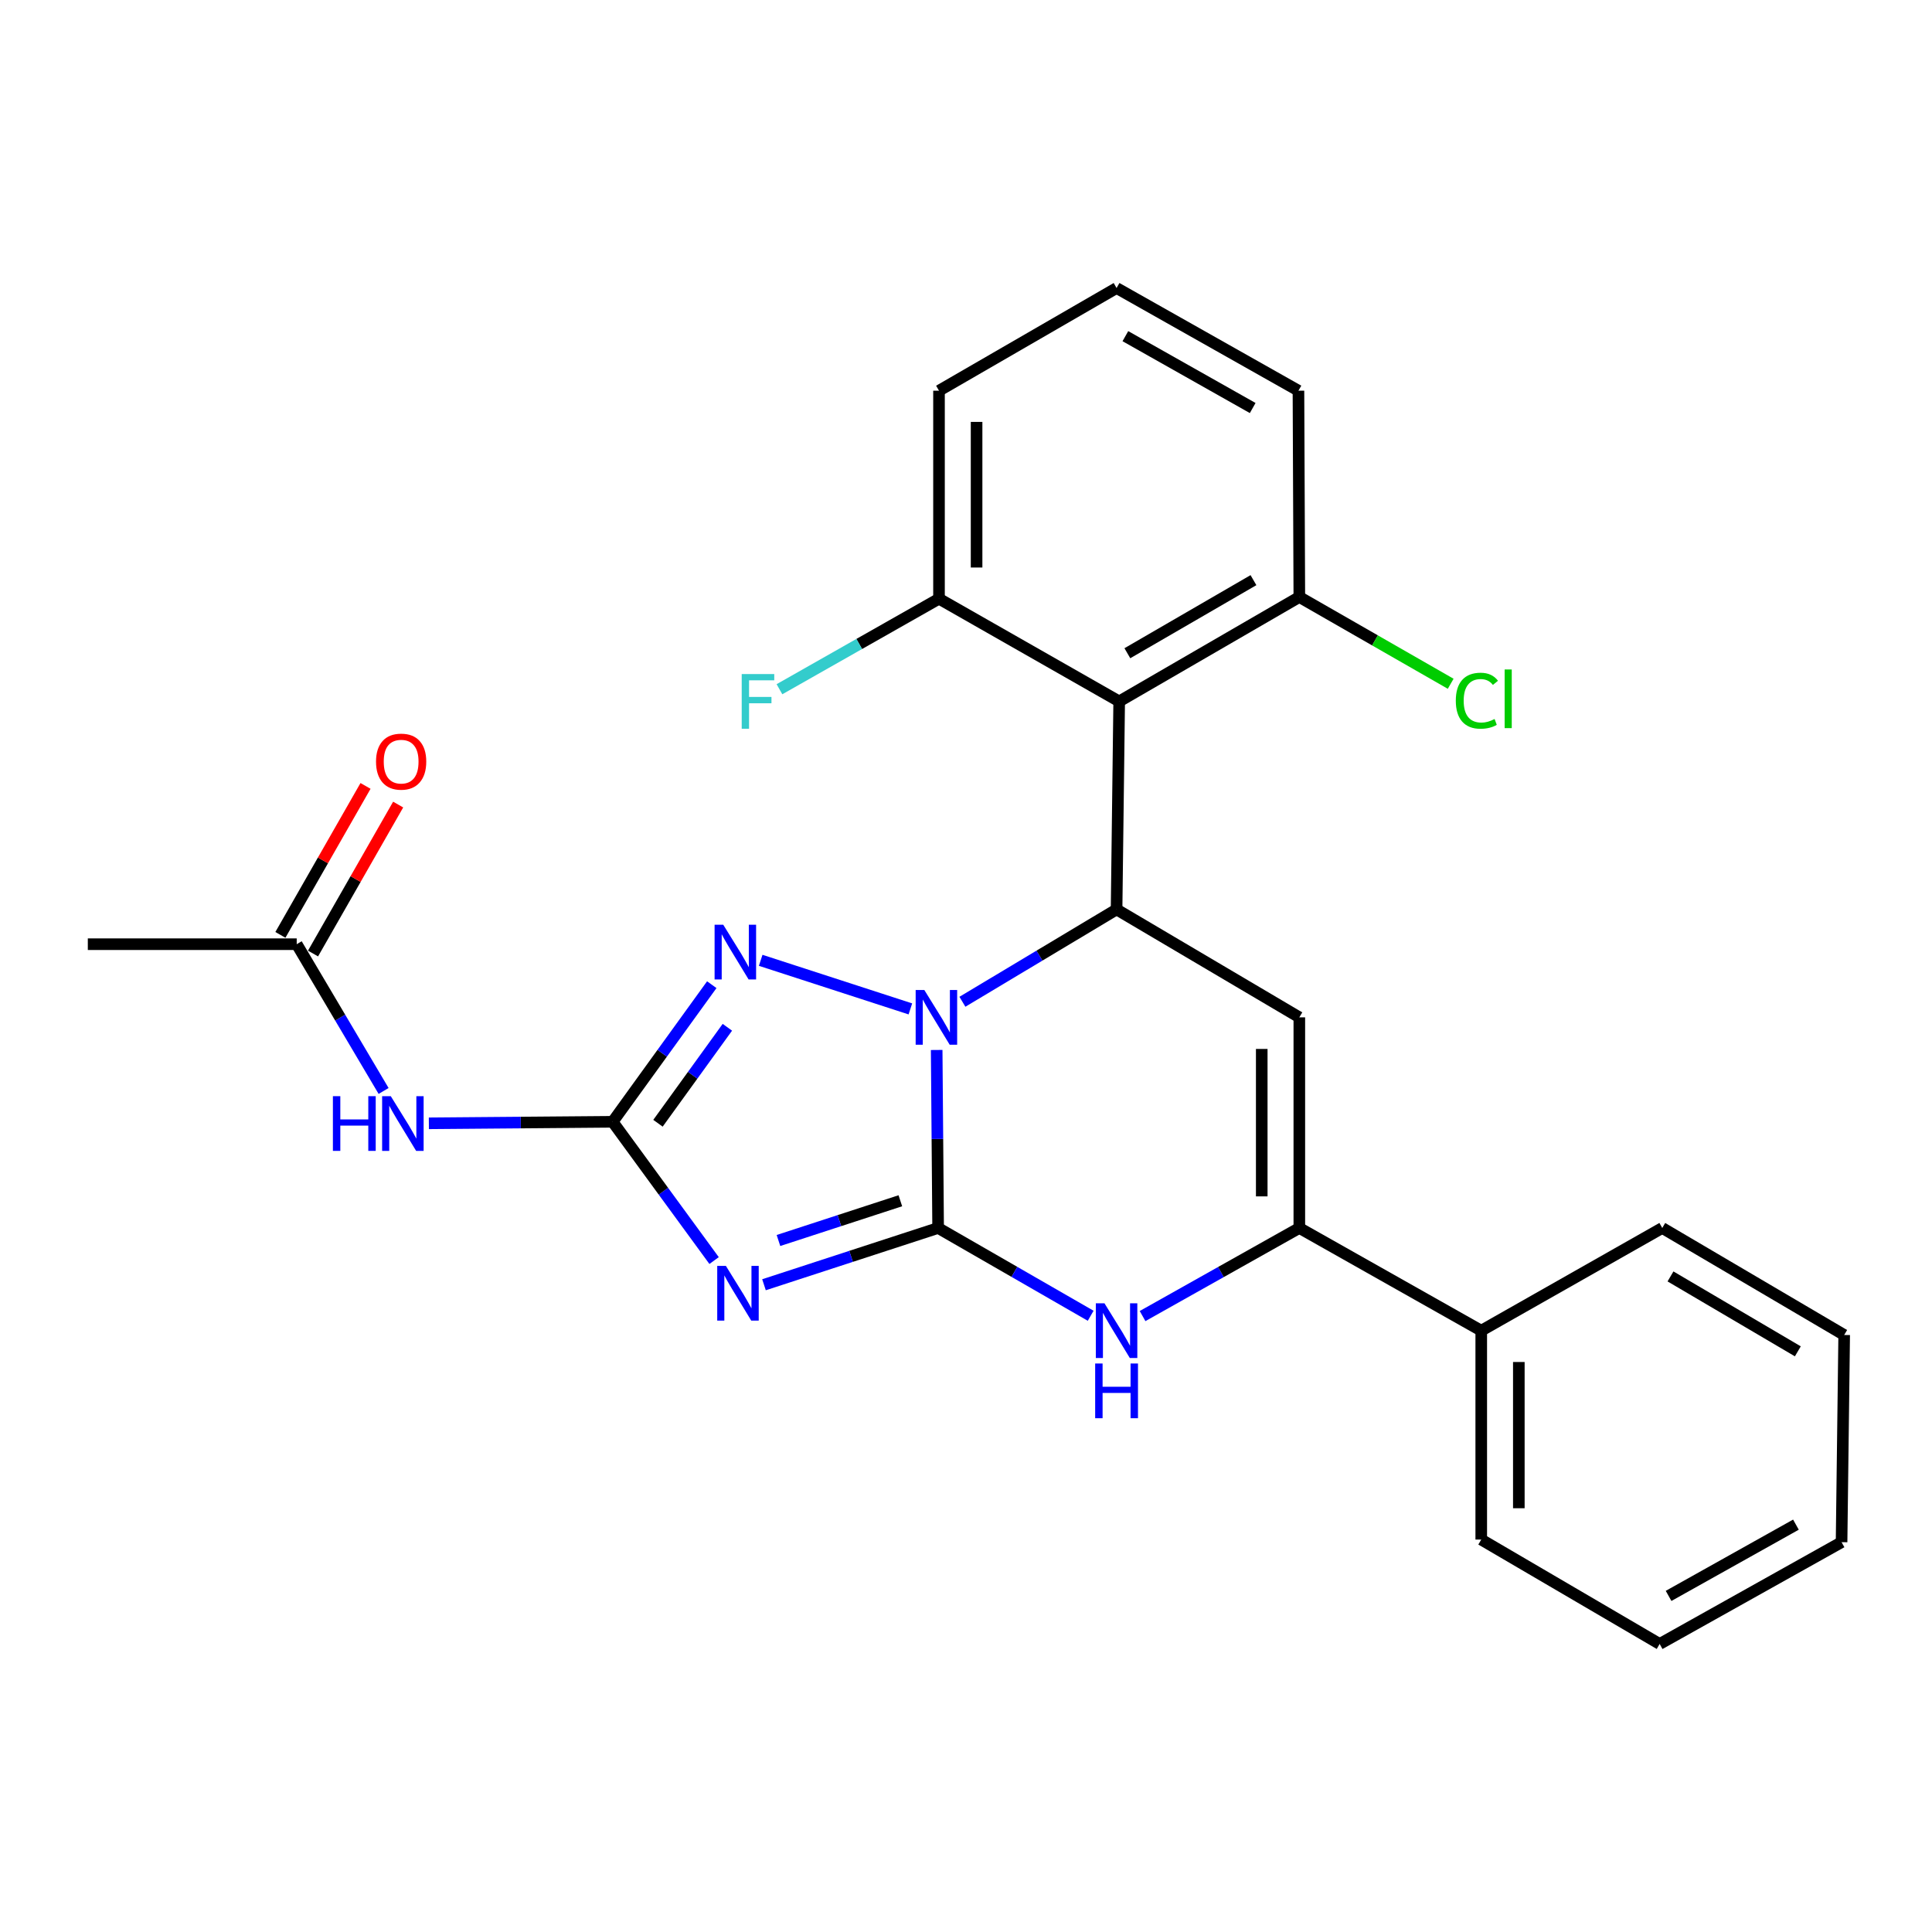 <?xml version='1.0' encoding='iso-8859-1'?>
<svg version='1.1' baseProfile='full'
              xmlns='http://www.w3.org/2000/svg'
                      xmlns:rdkit='http://www.rdkit.org/xml'
                      xmlns:xlink='http://www.w3.org/1999/xlink'
                  xml:space='preserve'
width='1000px' height='1000px' viewBox='0 0 1000 1000'>
<!-- END OF HEADER -->
<rect style='opacity:1.0;fill:#FFFFFF;stroke:none' width='1000' height='1000' x='0' y='0'> </rect>
<path class='bond-0' d='M 485.571,635.598 L 485.197,589.531' style='fill:none;fill-rule:evenodd;stroke:#000000;stroke-width:6px;stroke-linecap:butt;stroke-linejoin:miter;stroke-opacity:1' />
<path class='bond-0' d='M 485.197,589.531 L 484.822,543.463' style='fill:none;fill-rule:evenodd;stroke:#0000FF;stroke-width:6px;stroke-linecap:butt;stroke-linejoin:miter;stroke-opacity:1' />
<path class='bond-1' d='M 485.571,635.598 L 440.505,650.291' style='fill:none;fill-rule:evenodd;stroke:#000000;stroke-width:6px;stroke-linecap:butt;stroke-linejoin:miter;stroke-opacity:1' />
<path class='bond-1' d='M 440.505,650.291 L 395.44,664.984' style='fill:none;fill-rule:evenodd;stroke:#0000FF;stroke-width:6px;stroke-linecap:butt;stroke-linejoin:miter;stroke-opacity:1' />
<path class='bond-1' d='M 466.021,621.51 L 434.475,631.795' style='fill:none;fill-rule:evenodd;stroke:#000000;stroke-width:6px;stroke-linecap:butt;stroke-linejoin:miter;stroke-opacity:1' />
<path class='bond-1' d='M 434.475,631.795 L 402.929,642.08' style='fill:none;fill-rule:evenodd;stroke:#0000FF;stroke-width:6px;stroke-linecap:butt;stroke-linejoin:miter;stroke-opacity:1' />
<path class='bond-6' d='M 485.571,635.598 L 525.052,658.319' style='fill:none;fill-rule:evenodd;stroke:#000000;stroke-width:6px;stroke-linecap:butt;stroke-linejoin:miter;stroke-opacity:1' />
<path class='bond-6' d='M 525.052,658.319 L 564.533,681.039' style='fill:none;fill-rule:evenodd;stroke:#0000FF;stroke-width:6px;stroke-linecap:butt;stroke-linejoin:miter;stroke-opacity:1' />
<path class='bond-3' d='M 498.142,518.516 L 538.04,494.619' style='fill:none;fill-rule:evenodd;stroke:#0000FF;stroke-width:6px;stroke-linecap:butt;stroke-linejoin:miter;stroke-opacity:1' />
<path class='bond-3' d='M 538.04,494.619 L 577.937,470.721' style='fill:none;fill-rule:evenodd;stroke:#000000;stroke-width:6px;stroke-linecap:butt;stroke-linejoin:miter;stroke-opacity:1' />
<path class='bond-4' d='M 471.21,522.204 L 393.735,497.06' style='fill:none;fill-rule:evenodd;stroke:#0000FF;stroke-width:6px;stroke-linecap:butt;stroke-linejoin:miter;stroke-opacity:1' />
<path class='bond-2' d='M 369.615,652.466 L 343.36,616.553' style='fill:none;fill-rule:evenodd;stroke:#0000FF;stroke-width:6px;stroke-linecap:butt;stroke-linejoin:miter;stroke-opacity:1' />
<path class='bond-2' d='M 343.36,616.553 L 317.105,580.639' style='fill:none;fill-rule:evenodd;stroke:#000000;stroke-width:6px;stroke-linecap:butt;stroke-linejoin:miter;stroke-opacity:1' />
<path class='bond-9' d='M 317.105,580.639 L 269.544,581.032' style='fill:none;fill-rule:evenodd;stroke:#000000;stroke-width:6px;stroke-linecap:butt;stroke-linejoin:miter;stroke-opacity:1' />
<path class='bond-9' d='M 269.544,581.032 L 221.982,581.425' style='fill:none;fill-rule:evenodd;stroke:#0000FF;stroke-width:6px;stroke-linecap:butt;stroke-linejoin:miter;stroke-opacity:1' />
<path class='bond-26' d='M 317.105,580.639 L 342.761,545.155' style='fill:none;fill-rule:evenodd;stroke:#000000;stroke-width:6px;stroke-linecap:butt;stroke-linejoin:miter;stroke-opacity:1' />
<path class='bond-26' d='M 342.761,545.155 L 368.416,509.672' style='fill:none;fill-rule:evenodd;stroke:#0000FF;stroke-width:6px;stroke-linecap:butt;stroke-linejoin:miter;stroke-opacity:1' />
<path class='bond-26' d='M 340.567,581.393 L 358.526,556.554' style='fill:none;fill-rule:evenodd;stroke:#000000;stroke-width:6px;stroke-linecap:butt;stroke-linejoin:miter;stroke-opacity:1' />
<path class='bond-26' d='M 358.526,556.554 L 376.485,531.715' style='fill:none;fill-rule:evenodd;stroke:#0000FF;stroke-width:6px;stroke-linecap:butt;stroke-linejoin:miter;stroke-opacity:1' />
<path class='bond-8' d='M 577.937,470.721 L 579.288,363.051' style='fill:none;fill-rule:evenodd;stroke:#000000;stroke-width:6px;stroke-linecap:butt;stroke-linejoin:miter;stroke-opacity:1' />
<path class='bond-27' d='M 577.937,470.721 L 672.53,526.577' style='fill:none;fill-rule:evenodd;stroke:#000000;stroke-width:6px;stroke-linecap:butt;stroke-linejoin:miter;stroke-opacity:1' />
<path class='bond-5' d='M 672.53,526.577 L 672.53,635.598' style='fill:none;fill-rule:evenodd;stroke:#000000;stroke-width:6px;stroke-linecap:butt;stroke-linejoin:miter;stroke-opacity:1' />
<path class='bond-5' d='M 653.075,542.93 L 653.075,619.245' style='fill:none;fill-rule:evenodd;stroke:#000000;stroke-width:6px;stroke-linecap:butt;stroke-linejoin:miter;stroke-opacity:1' />
<path class='bond-7' d='M 591.39,681.193 L 631.96,658.396' style='fill:none;fill-rule:evenodd;stroke:#0000FF;stroke-width:6px;stroke-linecap:butt;stroke-linejoin:miter;stroke-opacity:1' />
<path class='bond-7' d='M 631.96,658.396 L 672.53,635.598' style='fill:none;fill-rule:evenodd;stroke:#000000;stroke-width:6px;stroke-linecap:butt;stroke-linejoin:miter;stroke-opacity:1' />
<path class='bond-13' d='M 672.53,635.598 L 766.69,688.753' style='fill:none;fill-rule:evenodd;stroke:#000000;stroke-width:6px;stroke-linecap:butt;stroke-linejoin:miter;stroke-opacity:1' />
<path class='bond-11' d='M 579.288,363.051 L 672.53,309.01' style='fill:none;fill-rule:evenodd;stroke:#000000;stroke-width:6px;stroke-linecap:butt;stroke-linejoin:miter;stroke-opacity:1' />
<path class='bond-11' d='M 583.519,338.113 L 648.788,300.284' style='fill:none;fill-rule:evenodd;stroke:#000000;stroke-width:6px;stroke-linecap:butt;stroke-linejoin:miter;stroke-opacity:1' />
<path class='bond-12' d='M 579.288,363.051 L 486.025,309.896' style='fill:none;fill-rule:evenodd;stroke:#000000;stroke-width:6px;stroke-linecap:butt;stroke-linejoin:miter;stroke-opacity:1' />
<path class='bond-10' d='M 198.548,564.68 L 176.064,526.698' style='fill:none;fill-rule:evenodd;stroke:#0000FF;stroke-width:6px;stroke-linecap:butt;stroke-linejoin:miter;stroke-opacity:1' />
<path class='bond-10' d='M 176.064,526.698 L 153.579,488.716' style='fill:none;fill-rule:evenodd;stroke:#000000;stroke-width:6px;stroke-linecap:butt;stroke-linejoin:miter;stroke-opacity:1' />
<path class='bond-14' d='M 162.024,493.543 L 184.054,454.994' style='fill:none;fill-rule:evenodd;stroke:#000000;stroke-width:6px;stroke-linecap:butt;stroke-linejoin:miter;stroke-opacity:1' />
<path class='bond-14' d='M 184.054,454.994 L 206.084,416.444' style='fill:none;fill-rule:evenodd;stroke:#FF0000;stroke-width:6px;stroke-linecap:butt;stroke-linejoin:miter;stroke-opacity:1' />
<path class='bond-14' d='M 145.133,483.89 L 167.163,445.341' style='fill:none;fill-rule:evenodd;stroke:#000000;stroke-width:6px;stroke-linecap:butt;stroke-linejoin:miter;stroke-opacity:1' />
<path class='bond-14' d='M 167.163,445.341 L 189.193,406.792' style='fill:none;fill-rule:evenodd;stroke:#FF0000;stroke-width:6px;stroke-linecap:butt;stroke-linejoin:miter;stroke-opacity:1' />
<path class='bond-18' d='M 153.579,488.716 L 45.455,488.716' style='fill:none;fill-rule:evenodd;stroke:#000000;stroke-width:6px;stroke-linecap:butt;stroke-linejoin:miter;stroke-opacity:1' />
<path class='bond-16' d='M 672.53,309.01 L 711.701,331.466' style='fill:none;fill-rule:evenodd;stroke:#000000;stroke-width:6px;stroke-linecap:butt;stroke-linejoin:miter;stroke-opacity:1' />
<path class='bond-16' d='M 711.701,331.466 L 750.873,353.921' style='fill:none;fill-rule:evenodd;stroke:#00CC00;stroke-width:6px;stroke-linecap:butt;stroke-linejoin:miter;stroke-opacity:1' />
<path class='bond-20' d='M 672.53,309.01 L 672.076,202.226' style='fill:none;fill-rule:evenodd;stroke:#000000;stroke-width:6px;stroke-linecap:butt;stroke-linejoin:miter;stroke-opacity:1' />
<path class='bond-15' d='M 486.025,309.896 L 444.734,333.321' style='fill:none;fill-rule:evenodd;stroke:#000000;stroke-width:6px;stroke-linecap:butt;stroke-linejoin:miter;stroke-opacity:1' />
<path class='bond-15' d='M 444.734,333.321 L 403.443,356.746' style='fill:none;fill-rule:evenodd;stroke:#33CCCC;stroke-width:6px;stroke-linecap:butt;stroke-linejoin:miter;stroke-opacity:1' />
<path class='bond-19' d='M 486.025,309.896 L 486.025,202.226' style='fill:none;fill-rule:evenodd;stroke:#000000;stroke-width:6px;stroke-linecap:butt;stroke-linejoin:miter;stroke-opacity:1' />
<path class='bond-19' d='M 505.48,293.746 L 505.48,218.377' style='fill:none;fill-rule:evenodd;stroke:#000000;stroke-width:6px;stroke-linecap:butt;stroke-linejoin:miter;stroke-opacity:1' />
<path class='bond-21' d='M 766.69,688.753 L 766.69,796.877' style='fill:none;fill-rule:evenodd;stroke:#000000;stroke-width:6px;stroke-linecap:butt;stroke-linejoin:miter;stroke-opacity:1' />
<path class='bond-21' d='M 786.144,704.971 L 786.144,780.658' style='fill:none;fill-rule:evenodd;stroke:#000000;stroke-width:6px;stroke-linecap:butt;stroke-linejoin:miter;stroke-opacity:1' />
<path class='bond-22' d='M 766.69,688.753 L 860.385,635.598' style='fill:none;fill-rule:evenodd;stroke:#000000;stroke-width:6px;stroke-linecap:butt;stroke-linejoin:miter;stroke-opacity:1' />
<path class='bond-17' d='M 577.937,149.083 L 486.025,202.226' style='fill:none;fill-rule:evenodd;stroke:#000000;stroke-width:6px;stroke-linecap:butt;stroke-linejoin:miter;stroke-opacity:1' />
<path class='bond-28' d='M 577.937,149.083 L 672.076,202.226' style='fill:none;fill-rule:evenodd;stroke:#000000;stroke-width:6px;stroke-linecap:butt;stroke-linejoin:miter;stroke-opacity:1' />
<path class='bond-28' d='M 582.494,173.996 L 648.391,211.196' style='fill:none;fill-rule:evenodd;stroke:#000000;stroke-width:6px;stroke-linecap:butt;stroke-linejoin:miter;stroke-opacity:1' />
<path class='bond-23' d='M 766.69,796.877 L 859.034,850.917' style='fill:none;fill-rule:evenodd;stroke:#000000;stroke-width:6px;stroke-linecap:butt;stroke-linejoin:miter;stroke-opacity:1' />
<path class='bond-24' d='M 860.385,635.598 L 954.545,690.99' style='fill:none;fill-rule:evenodd;stroke:#000000;stroke-width:6px;stroke-linecap:butt;stroke-linejoin:miter;stroke-opacity:1' />
<path class='bond-24' d='M 864.645,660.675 L 930.557,699.45' style='fill:none;fill-rule:evenodd;stroke:#000000;stroke-width:6px;stroke-linecap:butt;stroke-linejoin:miter;stroke-opacity:1' />
<path class='bond-29' d='M 859.034,850.917 L 953.194,798.228' style='fill:none;fill-rule:evenodd;stroke:#000000;stroke-width:6px;stroke-linecap:butt;stroke-linejoin:miter;stroke-opacity:1' />
<path class='bond-29' d='M 863.658,826.037 L 929.57,789.154' style='fill:none;fill-rule:evenodd;stroke:#000000;stroke-width:6px;stroke-linecap:butt;stroke-linejoin:miter;stroke-opacity:1' />
<path class='bond-25' d='M 954.545,690.99 L 953.194,798.228' style='fill:none;fill-rule:evenodd;stroke:#000000;stroke-width:6px;stroke-linecap:butt;stroke-linejoin:miter;stroke-opacity:1' />
<path  class='atom-1' d='M 478.425 512.417
L 487.705 527.417
Q 488.625 528.897, 490.105 531.577
Q 491.585 534.257, 491.665 534.417
L 491.665 512.417
L 495.425 512.417
L 495.425 540.737
L 491.545 540.737
L 481.585 524.337
Q 480.425 522.417, 479.185 520.217
Q 477.985 518.017, 477.625 517.337
L 477.625 540.737
L 473.945 540.737
L 473.945 512.417
L 478.425 512.417
' fill='#0000FF'/>
<path  class='atom-2' d='M 375.716 655.214
L 384.996 670.214
Q 385.916 671.694, 387.396 674.374
Q 388.876 677.054, 388.956 677.214
L 388.956 655.214
L 392.716 655.214
L 392.716 683.534
L 388.836 683.534
L 378.876 667.134
Q 377.716 665.214, 376.476 663.014
Q 375.276 660.814, 374.916 660.134
L 374.916 683.534
L 371.236 683.534
L 371.236 655.214
L 375.716 655.214
' fill='#0000FF'/>
<path  class='atom-5' d='M 374.354 478.642
L 383.634 493.642
Q 384.554 495.122, 386.034 497.802
Q 387.514 500.482, 387.594 500.642
L 387.594 478.642
L 391.354 478.642
L 391.354 506.962
L 387.474 506.962
L 377.514 490.562
Q 376.354 488.642, 375.114 486.442
Q 373.914 484.242, 373.554 483.562
L 373.554 506.962
L 369.874 506.962
L 369.874 478.642
L 374.354 478.642
' fill='#0000FF'/>
<path  class='atom-7' d='M 571.677 674.593
L 580.957 689.593
Q 581.877 691.073, 583.357 693.753
Q 584.837 696.433, 584.917 696.593
L 584.917 674.593
L 588.677 674.593
L 588.677 702.913
L 584.797 702.913
L 574.837 686.513
Q 573.677 684.593, 572.437 682.393
Q 571.237 680.193, 570.877 679.513
L 570.877 702.913
L 567.197 702.913
L 567.197 674.593
L 571.677 674.593
' fill='#0000FF'/>
<path  class='atom-7' d='M 566.857 705.745
L 570.697 705.745
L 570.697 717.785
L 585.177 717.785
L 585.177 705.745
L 589.017 705.745
L 589.017 734.065
L 585.177 734.065
L 585.177 720.985
L 570.697 720.985
L 570.697 734.065
L 566.857 734.065
L 566.857 705.745
' fill='#0000FF'/>
<path  class='atom-10' d='M 172.307 567.376
L 176.147 567.376
L 176.147 579.416
L 190.627 579.416
L 190.627 567.376
L 194.467 567.376
L 194.467 595.696
L 190.627 595.696
L 190.627 582.616
L 176.147 582.616
L 176.147 595.696
L 172.307 595.696
L 172.307 567.376
' fill='#0000FF'/>
<path  class='atom-10' d='M 202.267 567.376
L 211.547 582.376
Q 212.467 583.856, 213.947 586.536
Q 215.427 589.216, 215.507 589.376
L 215.507 567.376
L 219.267 567.376
L 219.267 595.696
L 215.387 595.696
L 205.427 579.296
Q 204.267 577.376, 203.027 575.176
Q 201.827 572.976, 201.467 572.296
L 201.467 595.696
L 197.787 595.696
L 197.787 567.376
L 202.267 567.376
' fill='#0000FF'/>
<path  class='atom-15' d='M 194.63 394.215
Q 194.63 387.415, 197.99 383.615
Q 201.35 379.815, 207.63 379.815
Q 213.91 379.815, 217.27 383.615
Q 220.63 387.415, 220.63 394.215
Q 220.63 401.095, 217.23 405.015
Q 213.83 408.895, 207.63 408.895
Q 201.39 408.895, 197.99 405.015
Q 194.63 401.135, 194.63 394.215
M 207.63 405.695
Q 211.95 405.695, 214.27 402.815
Q 216.63 399.895, 216.63 394.215
Q 216.63 388.655, 214.27 385.855
Q 211.95 383.015, 207.63 383.015
Q 203.31 383.015, 200.95 385.815
Q 198.63 388.615, 198.63 394.215
Q 198.63 399.935, 200.95 402.815
Q 203.31 405.695, 207.63 405.695
' fill='#FF0000'/>
<path  class='atom-16' d='M 383.91 348.891
L 400.75 348.891
L 400.75 352.131
L 387.71 352.131
L 387.71 360.731
L 399.31 360.731
L 399.31 364.011
L 387.71 364.011
L 387.71 377.211
L 383.91 377.211
L 383.91 348.891
' fill='#33CCCC'/>
<path  class='atom-17' d='M 753.522 362.68
Q 753.522 355.64, 756.802 351.96
Q 760.122 348.24, 766.402 348.24
Q 772.242 348.24, 775.362 352.36
L 772.722 354.52
Q 770.442 351.52, 766.402 351.52
Q 762.122 351.52, 759.842 354.4
Q 757.602 357.24, 757.602 362.68
Q 757.602 368.28, 759.922 371.16
Q 762.282 374.04, 766.842 374.04
Q 769.962 374.04, 773.602 372.16
L 774.722 375.16
Q 773.242 376.12, 771.002 376.68
Q 768.762 377.24, 766.282 377.24
Q 760.122 377.24, 756.802 373.48
Q 753.522 369.72, 753.522 362.68
' fill='#00CC00'/>
<path  class='atom-17' d='M 778.802 346.52
L 782.482 346.52
L 782.482 376.88
L 778.802 376.88
L 778.802 346.52
' fill='#00CC00'/>
</svg>
